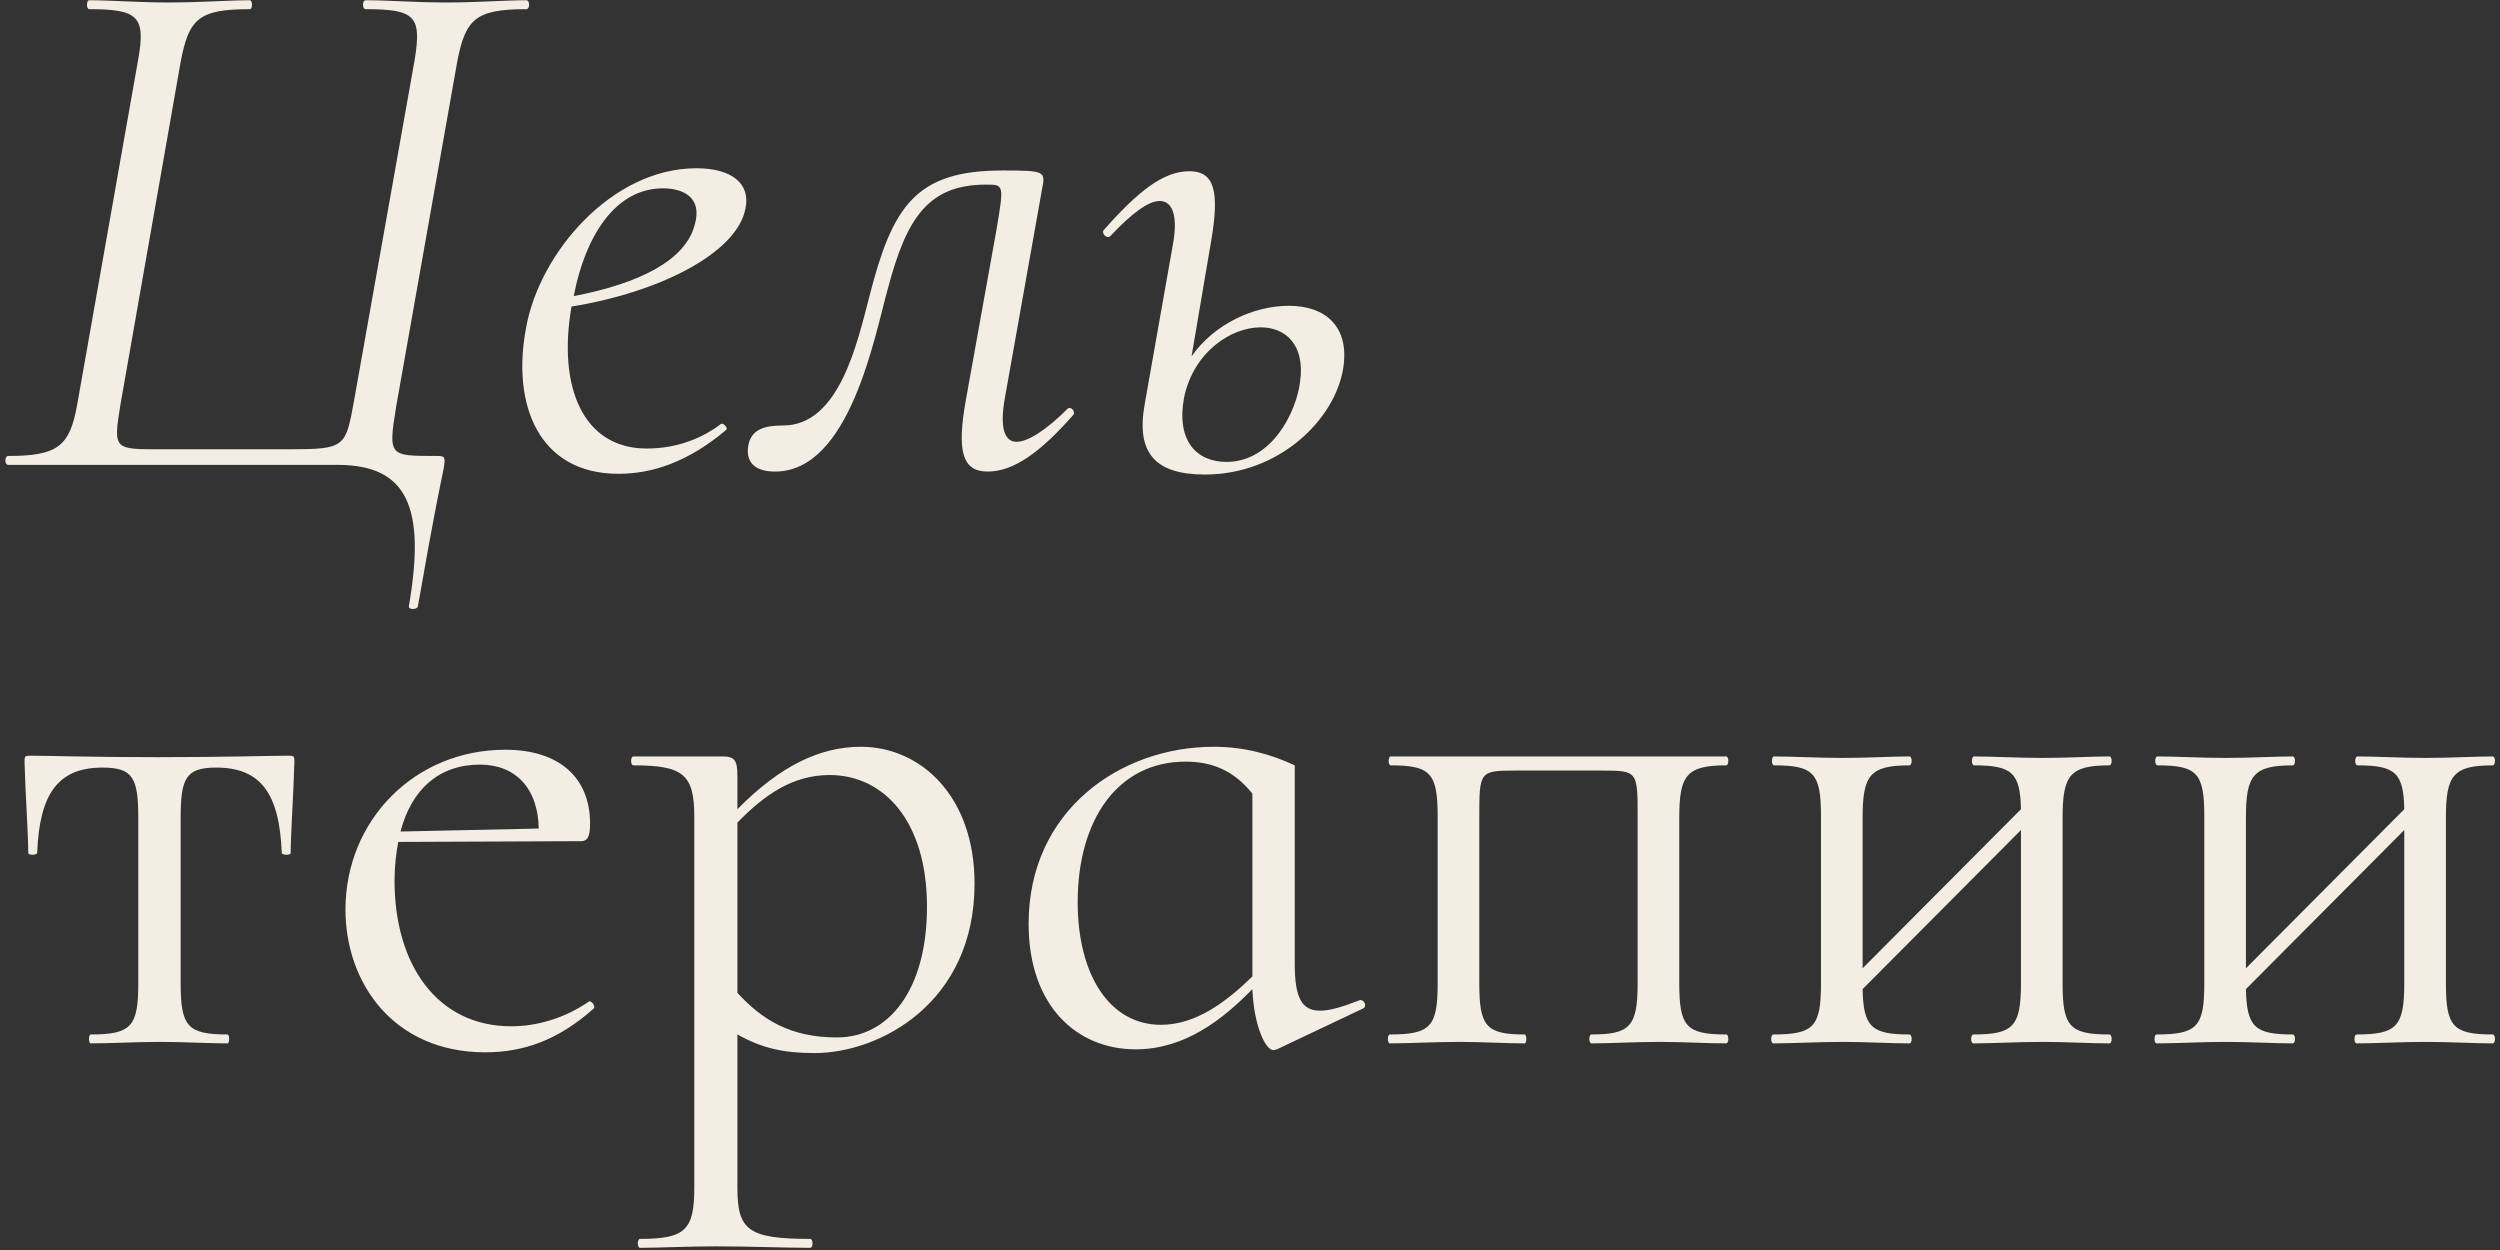<?xml version="1.0" encoding="UTF-8"?> <svg xmlns="http://www.w3.org/2000/svg" width="242" height="121" viewBox="0 0 242 121" fill="none"><rect x="0" y="0" width="242" height="121" fill="#333333" stroke="none"/><path d="M39.579 58.673C41.234 49.102 39.435 45 32.671 45H0.792C0.432 45 0.432 44.136 0.792 44.136C5.613 44.136 6.764 43.201 7.484 39.099L13.385 5.709C14.104 1.607 13.385 0.888 8.635 0.888C8.348 0.888 8.348 0.024 8.635 0.024C10.794 0.024 13.457 0.24 16.263 0.24C19.43 0.24 22.164 0.024 24.179 0.024C24.467 0.024 24.467 0.888 24.179 0.888C19.214 0.888 18.278 1.823 17.487 5.997L11.658 39.171C10.938 43.633 11.01 43.489 15.903 43.489H28.065C33.39 43.489 33.462 43.273 34.254 38.883L40.155 5.709C40.802 1.607 40.227 0.888 35.405 0.888C35.045 0.888 35.045 0.024 35.405 0.024C37.636 0.024 40.227 0.24 43.249 0.24C46.127 0.24 48.862 0.024 50.949 0.024C51.309 0.024 51.309 0.888 50.949 0.888C46.055 0.888 45.048 1.823 44.256 5.997L38.355 39.315C37.564 44.208 37.636 44.136 42.313 44.136C43.105 44.136 43.105 44.28 42.961 45.288C42.601 47.087 42.169 48.886 40.442 58.745C40.298 59.032 39.507 59.032 39.579 58.673ZM72.162 20.173C71.37 24.491 63.814 28.305 55.323 29.672C53.955 37.516 56.474 43.417 62.591 43.417C64.822 43.417 67.412 42.841 69.787 41.042C70.003 40.898 70.507 41.402 70.291 41.618C66.621 44.712 63.166 45.864 59.856 45.864C52.156 45.864 49.494 39.171 50.933 31.687C52.228 24.491 59.209 16.287 67.412 16.287C70.866 16.287 72.665 17.799 72.162 20.173ZM64.174 18.23C59.496 18.23 56.618 22.98 55.539 28.665C61.871 27.441 66.405 25.211 67.268 21.684C67.988 19.094 66.117 18.23 64.174 18.23ZM75.024 45.648C73.297 45.648 72.145 44.928 72.433 43.129C72.721 41.546 74.016 41.186 75.816 41.186C81.284 41.186 83.012 33.054 84.163 28.665C86.394 19.957 88.625 16.503 97.044 16.503C101.218 16.503 101.218 16.575 100.858 18.374L97.26 38.595C96.756 41.474 97.26 42.769 98.411 42.769C99.491 42.769 101.29 41.618 103.305 39.603C103.593 39.243 104.168 39.819 103.88 40.179C100.714 43.777 98.124 45.648 95.605 45.648C93.158 45.648 92.582 43.705 93.518 38.595L96.468 22.188C97.188 17.87 97.188 17.87 95.461 17.87C89.848 17.87 87.761 21.109 85.962 27.873C84.667 32.479 82.292 45.648 75.024 45.648ZM124.77 29.6C128.224 29.6 130.671 31.543 130.023 35.645C129.232 40.61 123.835 45.935 116.638 45.935C111.817 45.935 109.946 43.849 110.81 39.099L113.544 23.627C114.048 20.821 113.472 19.454 112.249 19.454C111.169 19.454 109.514 20.677 107.499 22.836C107.14 23.196 106.564 22.548 106.852 22.26C110.162 18.518 112.609 16.575 115.127 16.575C117.574 16.575 118.078 18.518 117.214 23.483L115.343 34.494C117.502 31.399 121.316 29.6 124.77 29.6ZM125.85 36.94C126.353 33.342 124.41 31.687 122.036 31.687C119.157 31.687 115.559 34.062 114.624 38.452C113.832 42.697 115.847 44.712 118.725 44.712C123.115 44.712 125.49 39.891 125.85 36.94ZM8.779 101C8.563 101 8.563 100.136 8.779 100.136C12.737 100.136 13.385 99.345 13.385 95.171V79.196C13.385 75.31 12.881 74.302 9.931 74.302C5.685 74.302 3.814 76.749 3.598 82.578C3.526 82.794 2.735 82.794 2.735 82.578C2.735 80.707 2.447 76.677 2.375 73.799C2.375 73.223 2.375 73.151 2.95 73.151C4.749 73.151 8.779 73.295 15.256 73.295C21.804 73.295 26.05 73.151 27.921 73.151C28.497 73.151 28.497 73.223 28.497 73.799C28.425 76.677 28.137 80.707 28.137 82.578C28.137 82.794 27.345 82.794 27.273 82.578C27.058 76.749 25.187 74.302 20.941 74.302C17.99 74.302 17.487 75.31 17.487 79.196V95.171C17.487 99.345 18.134 100.136 22.02 100.136C22.236 100.136 22.236 101 22.02 101C20.149 101 17.846 100.856 15.544 100.856C13.097 100.856 10.65 101 8.779 101ZM56.973 96.97C57.189 96.754 57.692 97.402 57.477 97.618C54.022 100.712 50.64 101.864 46.97 101.864C38.119 101.864 33.441 95.171 33.441 88.047C33.441 79.412 40.134 72.575 48.913 72.575C54.166 72.575 57.117 75.31 57.117 79.699C57.117 80.779 56.973 81.426 56.253 81.426L38.551 81.498C38.335 82.65 38.191 83.873 38.191 85.24C38.191 93.444 42.365 99.345 49.489 99.345C52.007 99.345 54.67 98.553 56.973 96.97ZM46.466 74.014C42.508 74.014 39.846 76.389 38.767 80.491L52.151 80.203C52.079 76.245 49.849 74.014 46.466 74.014ZM83.327 72.287C89.156 72.287 94.337 77.109 94.337 85.528C94.337 97.114 85.126 101.936 78.865 101.936C75.915 101.936 73.828 101.504 71.381 100.136V114.961C71.381 119.062 72.389 119.926 78.434 119.926C78.722 119.926 78.722 120.789 78.434 120.789C75.843 120.789 72.677 120.646 69.294 120.646C66.488 120.646 63.897 120.789 61.954 120.789C61.667 120.789 61.667 119.926 61.954 119.926C66.344 119.926 67.208 119.062 67.208 114.961V79.052C67.208 74.95 66.128 74.086 61.307 74.086C61.019 74.086 61.019 73.223 61.307 73.223H69.942C71.094 73.223 71.381 73.583 71.381 75.094V78.332C75.483 74.158 79.369 72.287 83.327 72.287ZM81.024 100.424C85.99 100.424 89.732 95.891 89.732 87.759C89.732 79.484 85.558 75.022 80.305 75.022C76.707 75.022 73.972 76.965 71.381 79.627V96.107C73.756 98.697 76.491 100.424 81.024 100.424ZM131.593 96.826C132.025 96.682 132.385 97.402 131.953 97.618L123.605 101.576C123.389 101.648 123.317 101.648 123.245 101.648C122.526 101.648 121.374 99.345 121.231 95.747C118.352 98.697 114.682 101.576 109.933 101.576C104.32 101.576 99.57 97.474 99.57 89.414C99.57 78.476 108.421 72.287 117.489 72.287C120.439 72.287 123.03 73.007 125.332 74.086V93.3C125.332 96.538 125.98 97.834 127.779 97.834C128.715 97.834 129.938 97.474 131.593 96.826ZM112.379 99.201C115.833 99.201 118.784 96.898 121.231 94.523V76.821C119.431 74.59 117.345 73.727 114.754 73.727C108.205 73.727 104.32 79.34 104.32 87.327C104.32 94.379 107.414 99.201 112.379 99.201ZM167.087 100.136C167.375 100.136 167.375 101 167.087 101C165.288 101 162.985 100.856 160.61 100.856C158.236 100.856 155.861 101 154.062 101C153.774 101 153.774 100.136 154.062 100.136C157.804 100.136 158.523 99.345 158.523 95.171V79.052C158.523 74.662 158.523 74.59 155.069 74.59H146.722C143.196 74.59 143.196 74.662 143.196 79.196V95.171C143.196 99.345 143.843 100.136 147.585 100.136C147.801 100.136 147.801 101 147.585 101C145.786 101 143.555 100.856 141.253 100.856C138.806 100.856 136.431 101 134.56 101C134.272 101 134.272 100.136 134.56 100.136C138.518 100.136 139.166 99.345 139.166 95.171V79.052C139.166 74.878 138.518 74.086 134.632 74.086C134.344 74.086 134.344 73.223 134.632 73.223H167.087C167.375 73.223 167.375 74.086 167.087 74.086C163.201 74.086 162.553 75.094 162.553 79.196V95.171C162.553 99.345 163.201 100.136 167.087 100.136ZM204.192 100.136C204.48 100.136 204.48 101 204.192 101C202.393 101 200.09 100.856 197.716 100.856C195.269 100.856 192.822 101 191.023 101C190.735 101 190.735 100.136 191.023 100.136C194.909 100.136 195.629 99.345 195.629 95.171V80.347L180.301 95.747C180.373 99.417 181.164 100.136 184.834 100.136C185.122 100.136 185.122 101 184.834 101C183.035 101 180.733 100.856 178.358 100.856C175.911 100.856 173.536 101 171.665 101C171.378 101 171.378 100.136 171.665 100.136C175.623 100.136 176.271 99.345 176.271 95.171V79.052C176.271 74.878 175.623 74.086 171.737 74.086C171.45 74.086 171.45 73.223 171.737 73.223C173.536 73.223 175.911 73.367 178.358 73.367C180.733 73.367 183.107 73.223 184.834 73.223C185.122 73.223 185.122 74.086 184.834 74.086C180.949 74.086 180.301 75.094 180.301 79.196V93.732L195.629 78.332C195.557 74.806 194.765 74.086 191.095 74.086C190.807 74.086 190.807 73.223 191.095 73.223C192.894 73.223 195.269 73.367 197.716 73.367C200.09 73.367 202.465 73.223 204.192 73.223C204.48 73.223 204.48 74.086 204.192 74.086C200.306 74.086 199.659 75.094 199.659 79.196V95.171C199.659 99.345 200.306 100.136 204.192 100.136ZM241.297 100.136C241.585 100.136 241.585 101 241.297 101C239.498 101 237.195 100.856 234.821 100.856C232.374 100.856 229.927 101 228.128 101C227.84 101 227.84 100.136 228.128 100.136C232.014 100.136 232.734 99.345 232.734 95.171V80.347L217.406 95.747C217.478 99.417 218.27 100.136 221.94 100.136C222.227 100.136 222.227 101 221.94 101C220.141 101 217.838 100.856 215.463 100.856C213.016 100.856 210.642 101 208.771 101C208.483 101 208.483 100.136 208.771 100.136C212.729 100.136 213.376 99.345 213.376 95.171V79.052C213.376 74.878 212.729 74.086 208.843 74.086C208.555 74.086 208.555 73.223 208.843 73.223C210.642 73.223 213.016 73.367 215.463 73.367C217.838 73.367 220.213 73.223 221.94 73.223C222.227 73.223 222.227 74.086 221.94 74.086C218.054 74.086 217.406 75.094 217.406 79.196V93.732L232.734 78.332C232.662 74.806 231.87 74.086 228.2 74.086C227.912 74.086 227.912 73.223 228.2 73.223C229.999 73.223 232.374 73.367 234.821 73.367C237.195 73.367 239.57 73.223 241.297 73.223C241.585 73.223 241.585 74.086 241.297 74.086C237.411 74.086 236.764 75.094 236.764 79.196V95.171C236.764 99.345 237.411 100.136 241.297 100.136Z" fill="#F4EDE3"></path></svg> 